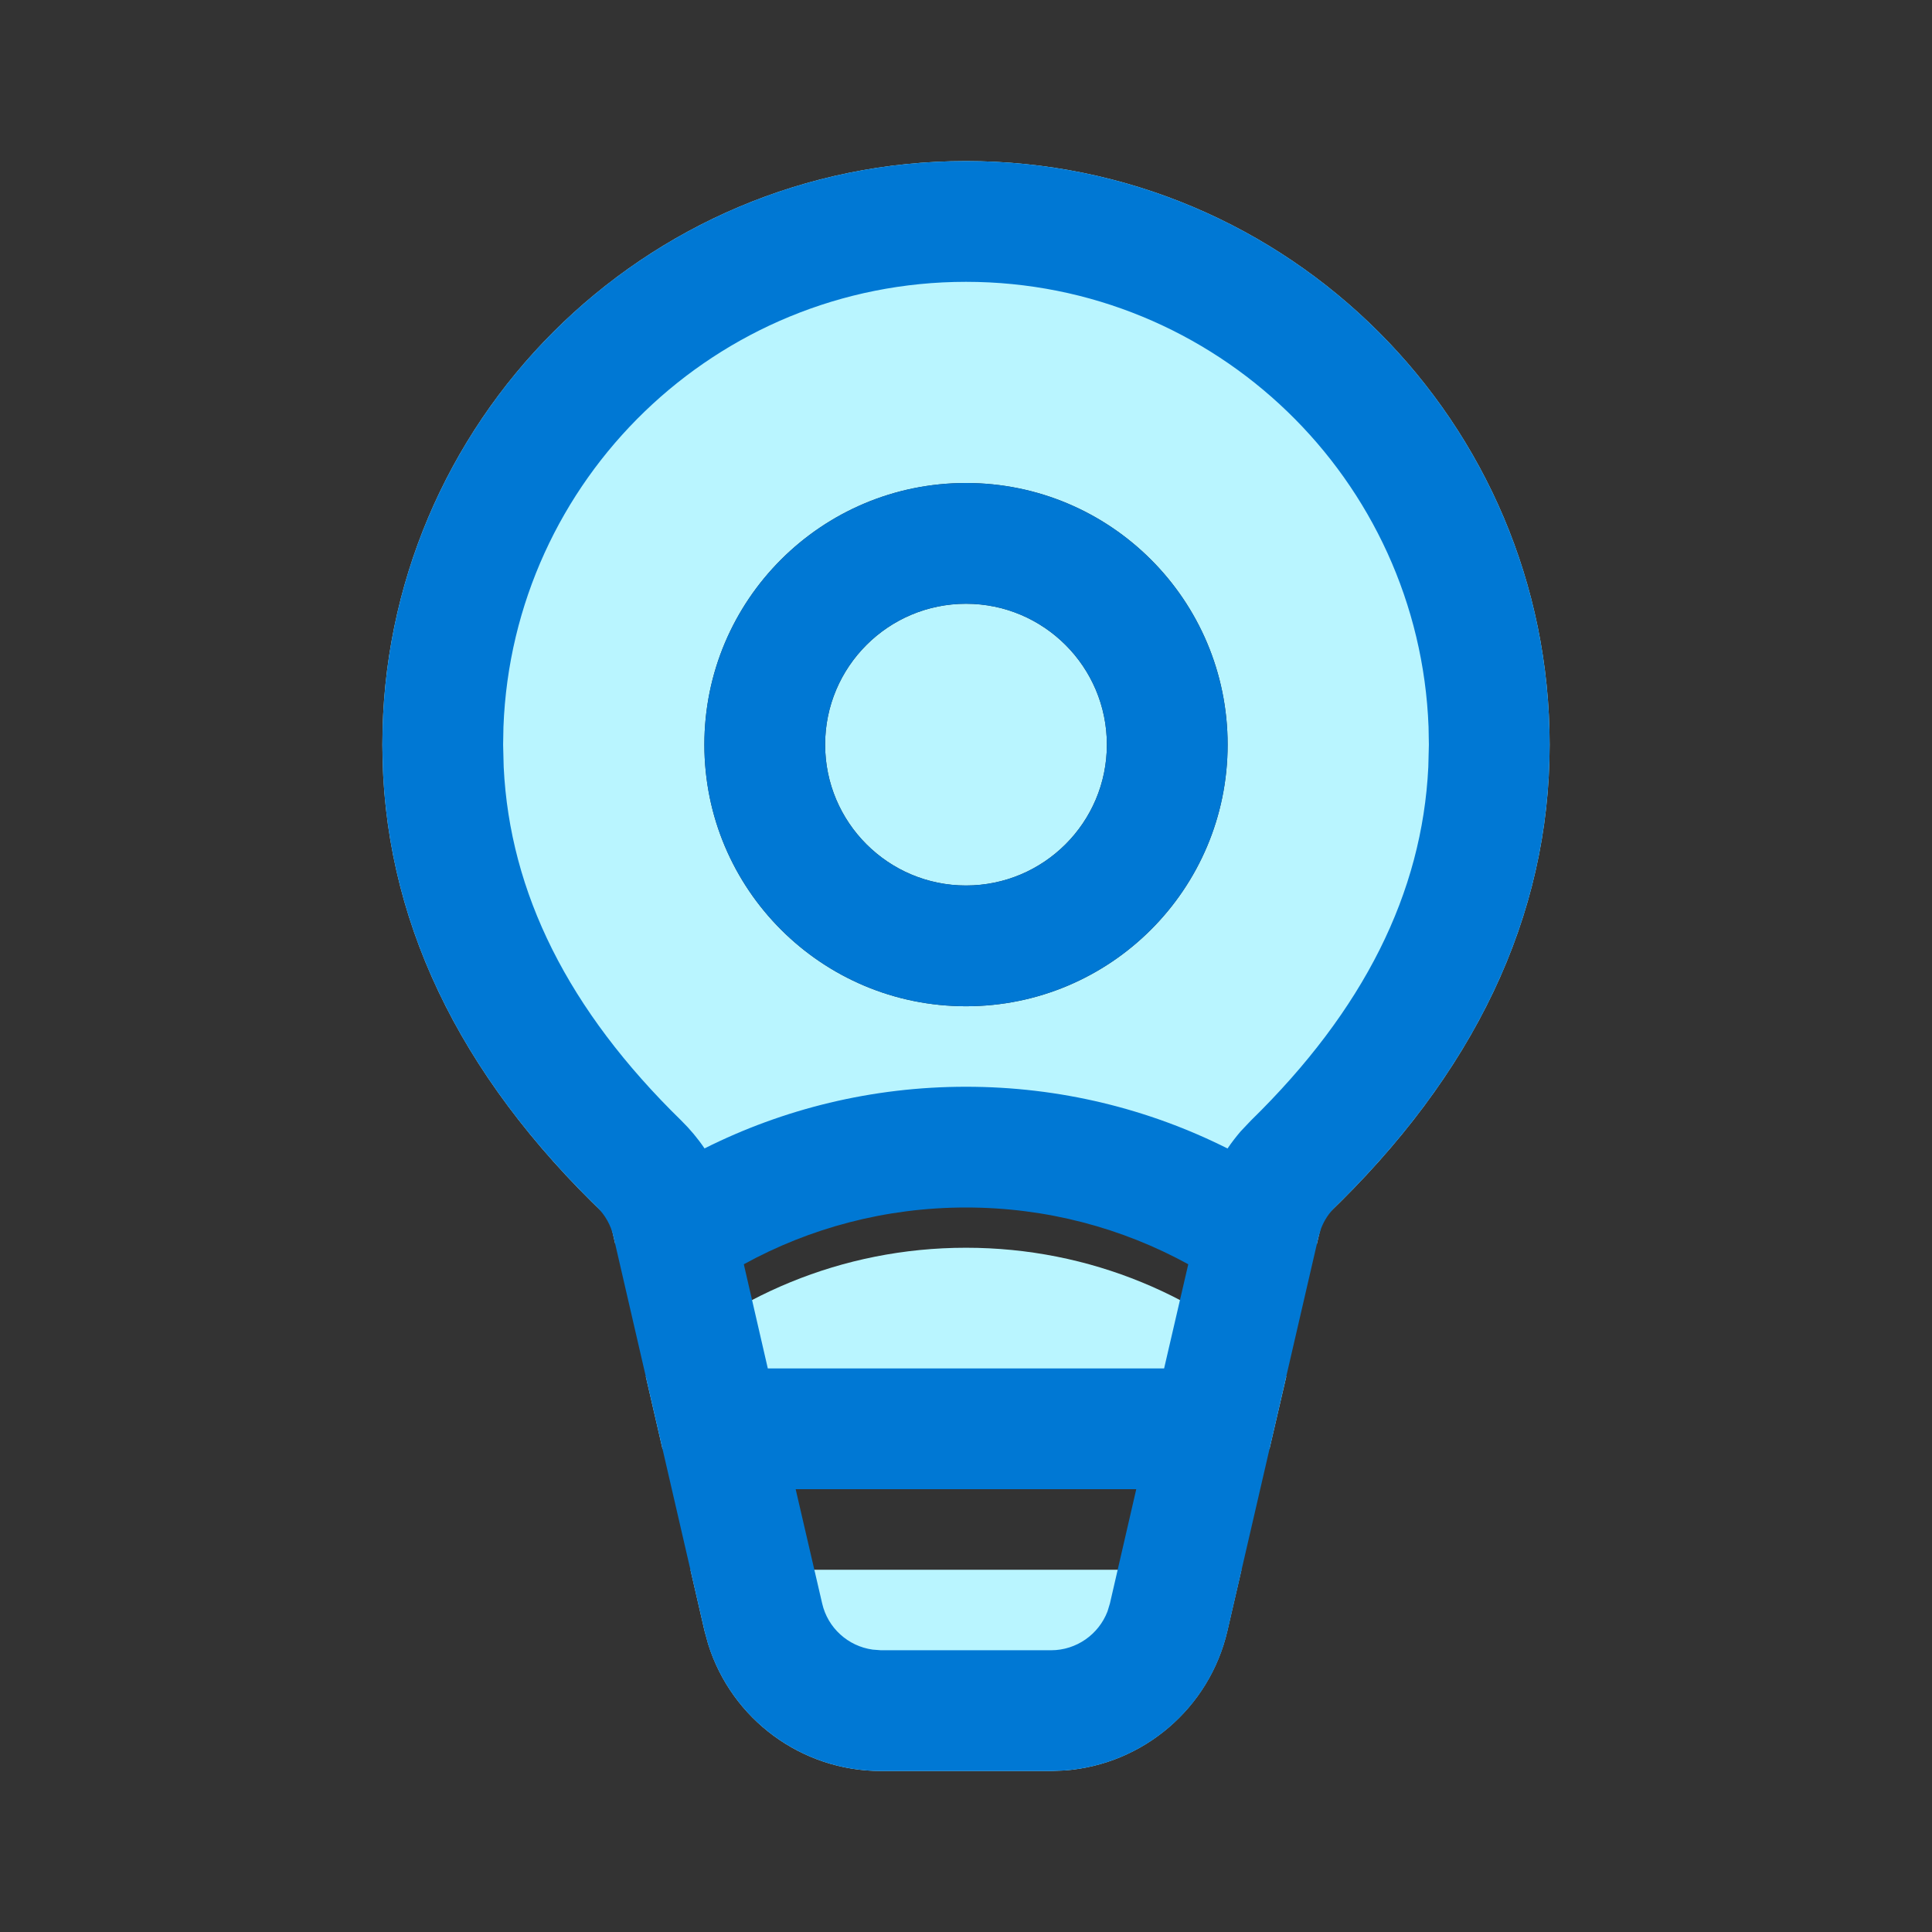 <svg width="24" height="24" viewBox="0 0 24 24" fill="none" xmlns="http://www.w3.org/2000/svg">
<rect x="0" y="0" width="24" height="24" fill="#333333" stroke="none"/>
<path d="M15.422 19.5L15.247 20.258C15.024 21.221 14.201 21.918 13.229 21.993L13.055 22H10.944C9.954 22 9.088 21.355 8.797 20.423L8.751 20.256L8.577 19.5H15.422ZM15.77 18L15.979 17.099C14.946 16.108 13.544 15.5 12 15.5C10.456 15.5 9.055 16.108 8.022 17.098L8.23 18H15.77ZM12 14C10.365 14 8.856 14.541 7.643 15.455L7.588 15.216C7.577 15.169 7.552 15.126 7.517 15.092C5.686 13.344 4.75 11.387 4.75 9.251C4.75 5.247 7.996 2.001 12 2.001C16.004 2.001 19.25 5.247 19.25 9.251C19.25 11.387 18.314 13.344 16.485 15.092C16.449 15.125 16.425 15.169 16.414 15.216L16.358 15.456C15.145 14.542 13.636 14 12 14ZM10.25 9.25C10.25 8.284 11.034 7.5 12 7.5C12.966 7.5 13.75 8.284 13.75 9.25C13.75 10.216 12.966 11 12 11C11.034 11 10.25 10.216 10.25 9.25ZM12 6C10.205 6 8.75 7.455 8.75 9.25C8.75 11.045 10.205 12.5 12 12.5C13.795 12.5 15.25 11.045 15.25 9.25C15.25 7.455 13.795 6 12 6Z" fill="#B9F5FF"/>
<path d="M12 2.001C16.004 2.001 19.25 5.247 19.25 9.251C19.25 11.347 18.349 13.271 16.587 14.993C16.51 15.068 16.45 15.159 16.412 15.258L16.38 15.361L15.249 20.256C15.027 21.22 14.204 21.918 13.23 21.993L13.057 22H10.943C9.954 22 9.088 21.355 8.796 20.423L8.751 20.256L7.621 15.361C7.589 15.221 7.517 15.093 7.415 14.993C5.735 13.353 4.838 11.53 4.756 9.549L4.75 9.251L4.754 9.012C4.88 5.118 8.076 2.001 12 2.001ZM14.115 18.499H9.884L10.213 19.918C10.283 20.224 10.536 20.45 10.84 20.492L10.943 20.5H13.057C13.371 20.5 13.648 20.304 13.758 20.017L13.788 19.918L14.115 18.499ZM12 3.501C8.898 3.501 6.37 5.957 6.254 9.03L6.25 9.251L6.257 9.528C6.333 11.091 7.057 12.547 8.463 13.92C8.571 14.026 8.668 14.142 8.752 14.266C9.729 13.776 10.832 13.5 12 13.5C13.168 13.5 14.271 13.776 15.249 14.267C15.299 14.193 15.354 14.122 15.412 14.054L15.539 13.92C16.943 12.547 17.667 11.092 17.743 9.528L17.75 9.251L17.746 9.03C17.63 5.957 15.102 3.501 12 3.501ZM14.761 15.705C13.941 15.255 13.001 15 12 15C11 15 10.059 15.255 9.24 15.705L9.538 16.999H14.461L14.761 15.705ZM12 7.5C11.034 7.5 10.25 8.284 10.25 9.25C10.25 10.216 11.034 11 12 11C12.966 11 13.75 10.216 13.75 9.25C13.75 8.284 12.966 7.5 12 7.5ZM8.75 9.25C8.75 7.455 10.205 6 12 6C13.795 6 15.25 7.455 15.25 9.25C15.25 11.045 13.795 12.5 12 12.5C10.205 12.5 8.75 11.045 8.75 9.25Z" fill="#0078D4"/>
</svg>
